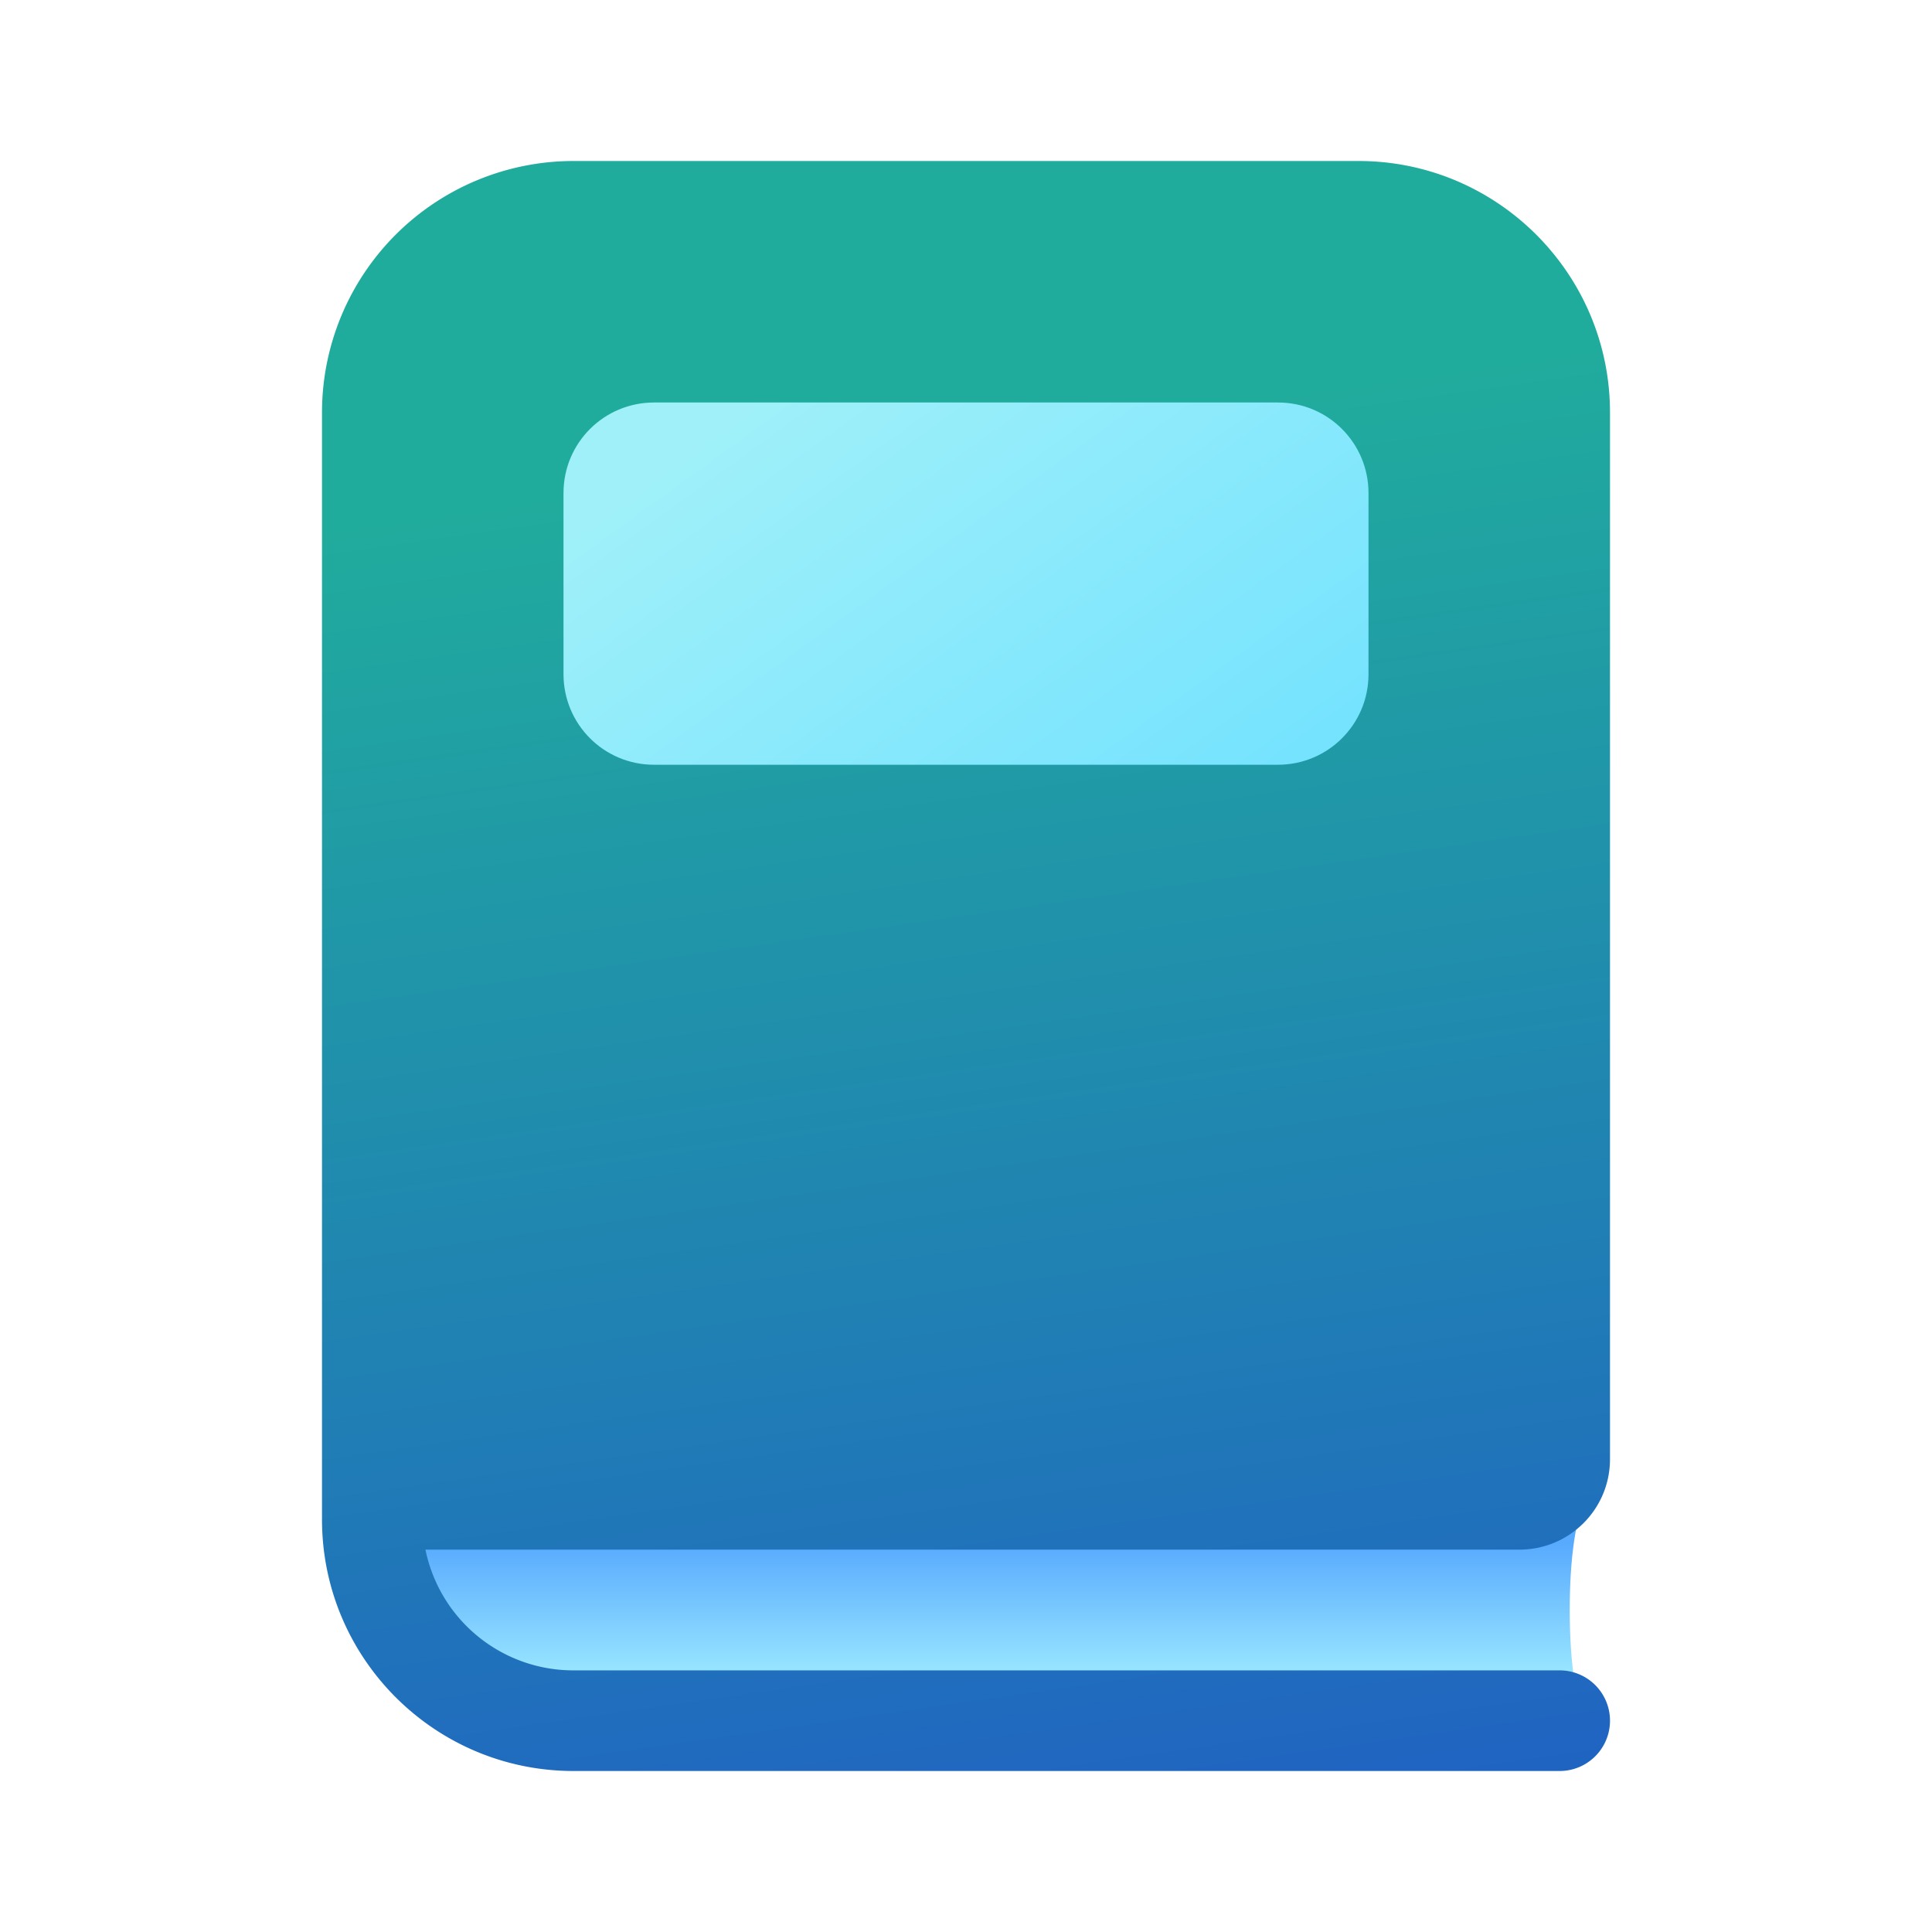 <svg width="48" height="48" viewBox="0 0 48 48" xmlns="http://www.w3.org/2000/svg"><path d="M10 37h29.5s-.5.6-.5 3 .5 3 .5 3H15a5 5 0 0 1-5-5v-1Z" fill="url(#paint0_linear_74105_6447)"/><path d="M14.25 4A6.25 6.25 0 0 0 8 10.25v27.5C8 41.2 10.8 44 14.25 44h24.5a1.25 1.25 0 1 0 0-2.5h-24.5a3.75 3.75 0 0 1-3.68-3h27.18c1.24 0 2.25-1 2.25-2.25v-26C40 6.8 37.2 4 33.75 4h-19.5Z" fill="url(#paint1_linear_74105_6447)"/><path d="M16.25 10C15.01 10 14 11 14 12.25v4.5c0 1.24 1 2.25 2.25 2.25h15.5c1.24 0 2.25-1 2.25-2.25v-4.5c0-1.24-1-2.25-2.25-2.25h-15.5Z" fill="url(#paint2_linear_74105_6447)"/><defs><linearGradient id="paint0_linear_74105_6447" x1="23.87" y1="41.8" x2="23.87" y2="37" gradientUnits="userSpaceOnUse"><stop stop-color="#9DEAFF"/><stop offset=".72" stop-color="#58AAFE"/></linearGradient><linearGradient id="paint1_linear_74105_6447" x1="19.04" y1="11.48" x2="25.2" y2="54.56" gradientUnits="userSpaceOnUse"><stop stop-color="#20AC9D"/><stop offset="1" stop-color="#2052CB"/></linearGradient><linearGradient id="paint2_linear_74105_6447" x1="20.9" y1="8.46" x2="31.71" y2="23.41" gradientUnits="userSpaceOnUse"><stop stop-color="#9FF0F9"/><stop offset="1" stop-color="#6CE0FF"/></linearGradient></defs></svg>